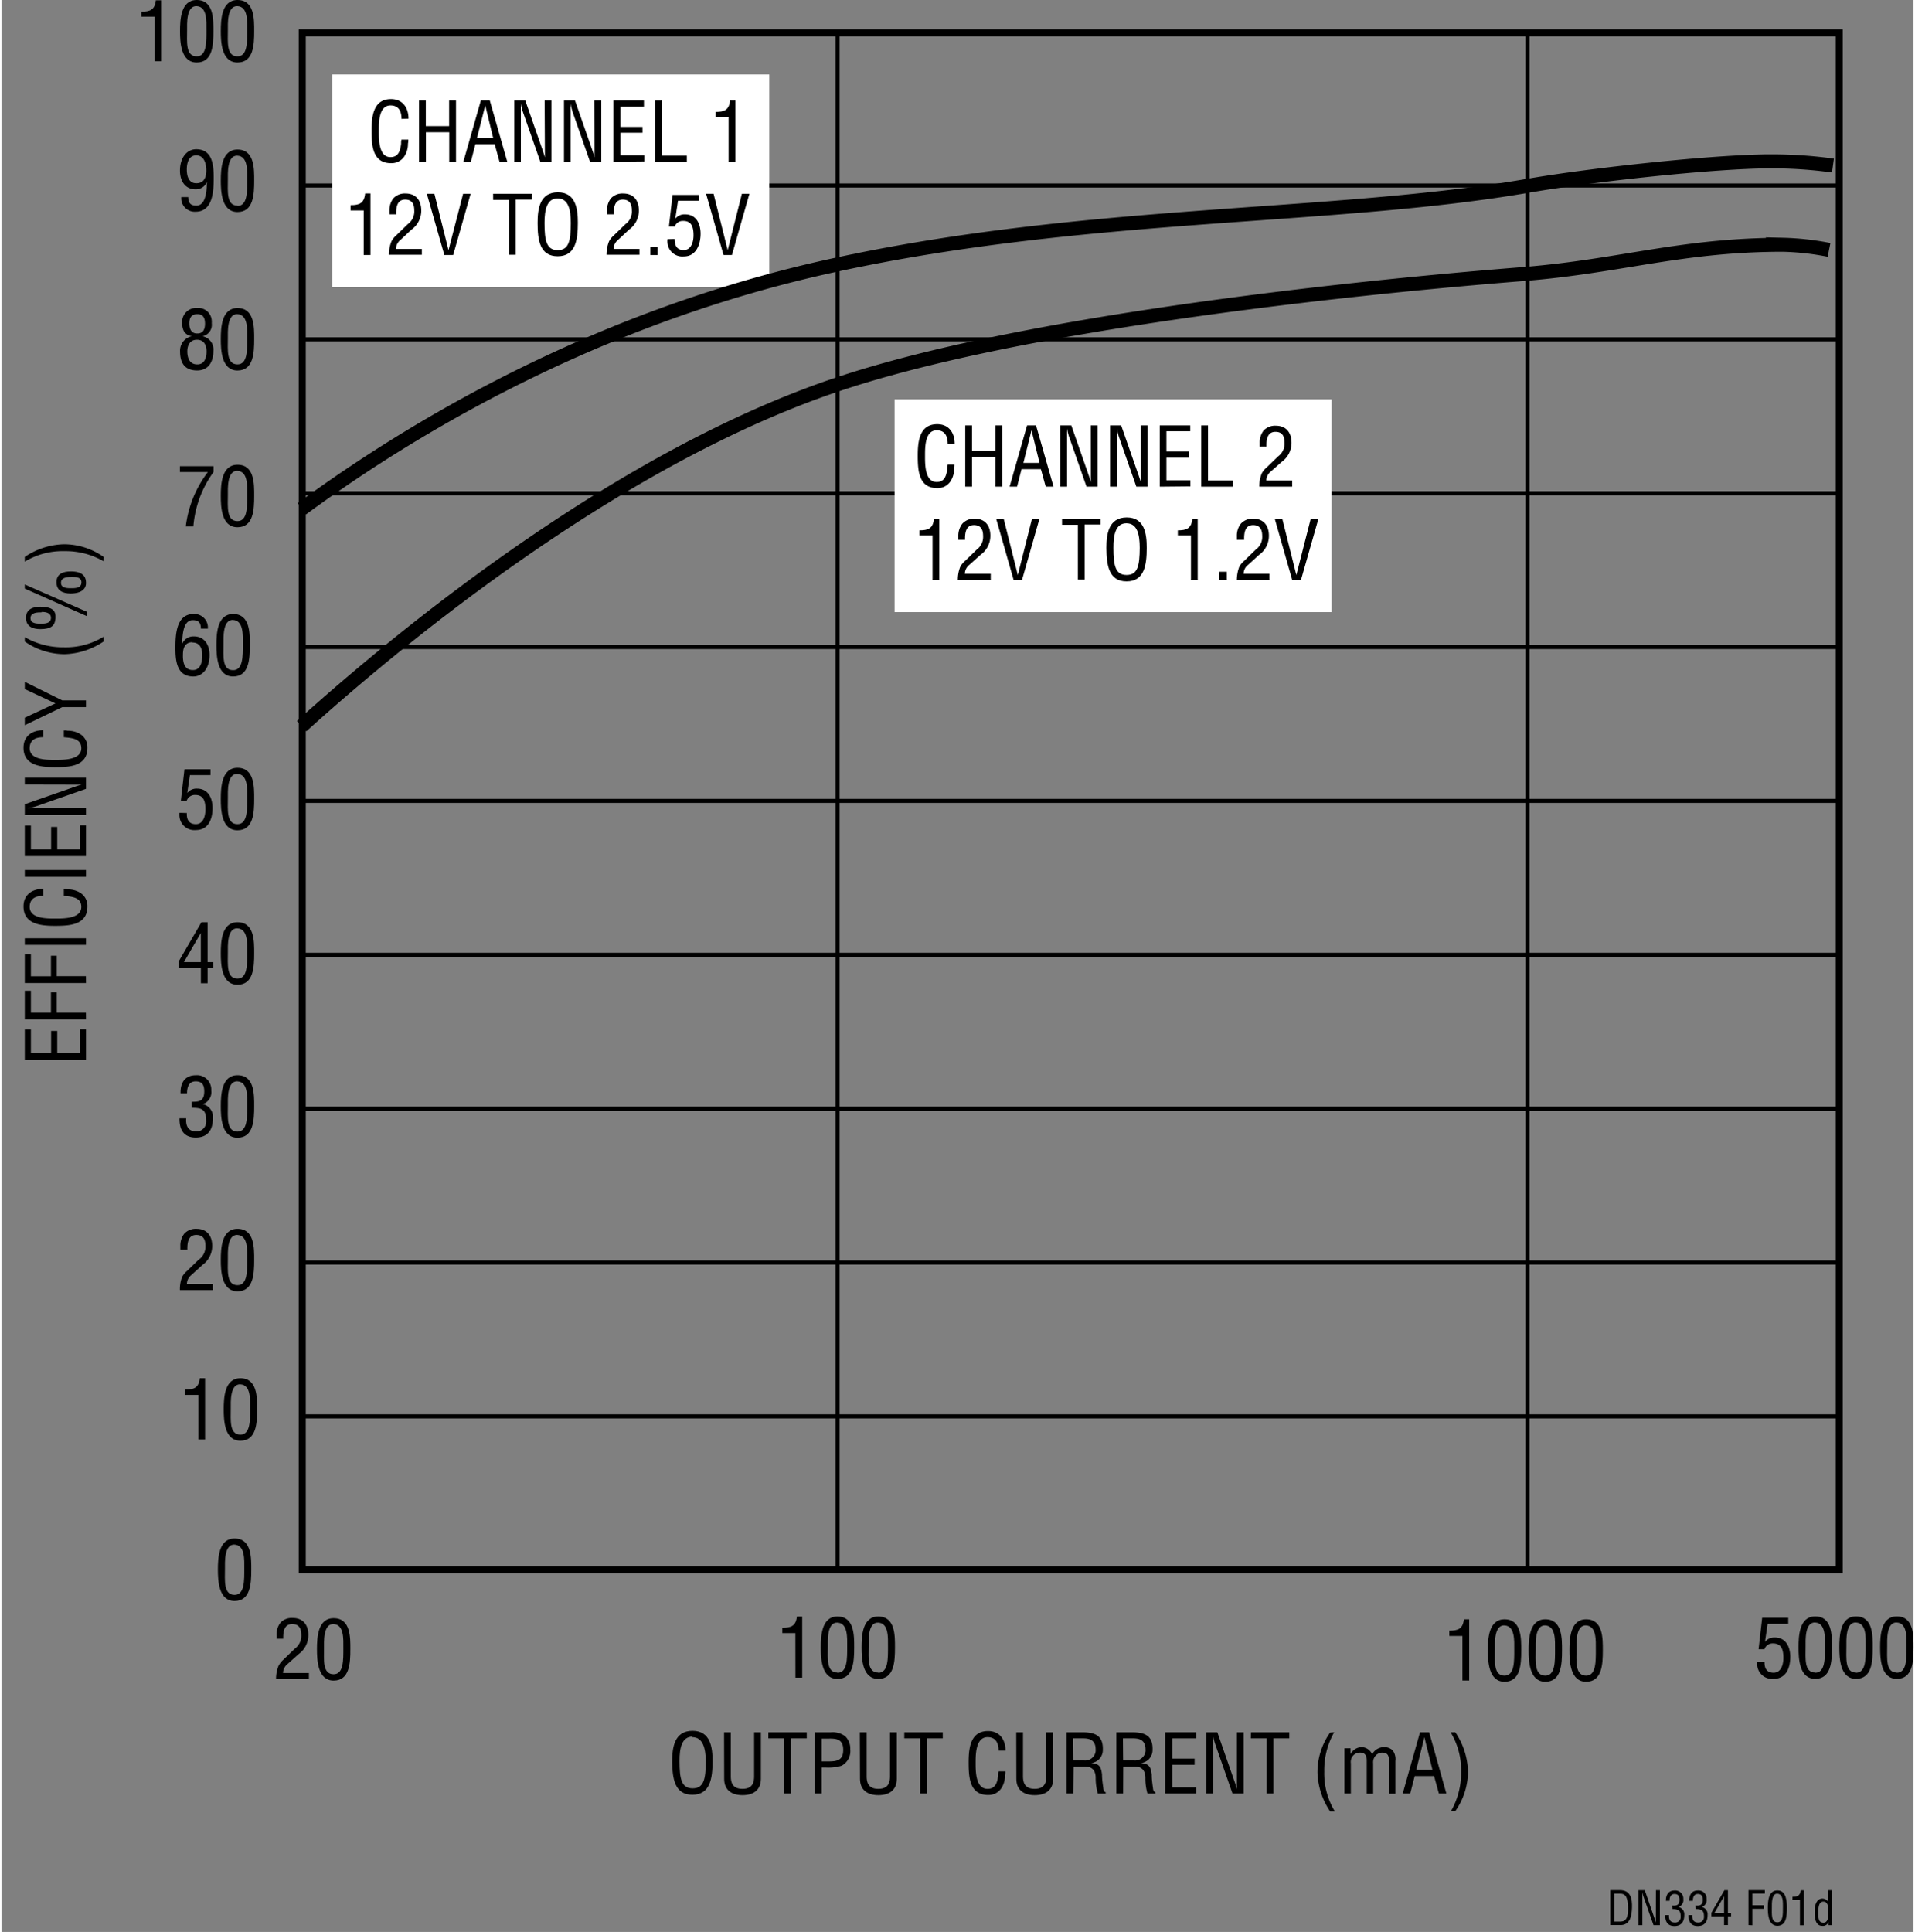 <svg id="b011c410-90b8-448c-9f0c-d1b71d3af447" data-name="a0292e6e-2477-47e4-a6ce-9c5cf9ef9200" xmlns="http://www.w3.org/2000/svg" width="4.56in" height="4.6in" viewBox="0 0 328.12 331.51"><rect x="0" y="0" width="328.12" height="331.51" fill="#808080" stroke="none"/><polyline points="327 277.51 43.5 277.51 43.5 0.51" fill="none"/><polyline points="4 2.01 4 307.51 318.38 307.51" fill="none"/><line x1="23.54" y1="137.51" y2="137.51" fill="none"/><line x1="183.5" y1="299.51" x2="183.5" y2="325.01" fill="none"/><line x1="315.38" y1="315.63" x2="315.38" y2="331.51" fill="none"/><path d="M118.59,297c3.07,0,3.45,2.83,3.43,5.24,0,2.91-.39,5.73-3.46,5.73s-3.43-2.82-3.46-5.73C115.1,299.87,115.47,297,118.59,297Zm0,1c-1.8,0-2.25,1.88-2.23,4.22,0,3,.32,4.65,2.25,4.65s2.24-1.61,2.26-4.65C120.83,300,120.38,298.09,118.54,298.09Z" transform="translate(0 0)"/><path d="M124,297.25h1.16v7.55c0,.83.12,2.16,2,2.16s2-1.33,2-2.16v-7.55h1.16v8c0,1.88-1.25,2.79-3.15,2.79s-3.15-.91-3.15-2.79Z" transform="translate(0 0)"/><path d="M131.6,297.25h6.59v1.05h-2.71v9.46h-1.17V298.3H131.6Z" transform="translate(0 0)"/><path d="M139.59,307.76V297.25h2.76a3.59,3.59,0,0,1,2.45.69,3,3,0,0,1,.86,2.24,2.83,2.83,0,0,1-1.49,2.81,7.81,7.81,0,0,1-2.72.31h-.7v4.46Zm1.16-5.51h1.14c1.59,0,2.57-.24,2.56-2s-1.08-1.94-2.49-1.91h-1.21Z" transform="translate(0 0)"/><path d="M147.3,297.25h1.17v7.55c0,.83.12,2.16,2,2.16s2-1.33,2-2.16v-7.55h1.17v8c0,1.88-1.25,2.79-3.15,2.79s-3.16-.91-3.16-2.79Z" transform="translate(0 0)"/><path d="M154.93,297.25h6.6v1.05h-2.72v9.46h-1.16V298.3h-2.72Z" transform="translate(0 0)"/><path d="M171.11,300.4c0-1.24-.44-2.31-1.89-2.31-2,0-2.05,2.87-2.05,4.26s-.08,4.61,2.05,4.61c1.38,0,1.68-1.14,1.82-2.29,0-.23,0-.47.07-.71h1.16c0,.21,0,.43-.06.64a4,4,0,0,1-.61,2.23,2.65,2.65,0,0,1-2.29,1.18c-3.23,0-3.34-3.12-3.34-5.63s.35-5.34,3.33-5.34c2,0,3,1.48,3,3.36Z" transform="translate(0 0)"/><path d="M174.14,297.25h1.16v7.55c0,.83.13,2.16,2,2.16s2-1.33,2-2.16v-7.55h1.17v8c0,1.88-1.25,2.79-3.16,2.79s-3.15-.91-3.15-2.79Z" transform="translate(0 0)"/><path d="M183.93,307.76h-1.16V297.25h2.7c2.2,0,3.6.57,3.53,3a2.25,2.25,0,0,1-2,2.28v0c1.36.13,1.7.56,1.86,2,0,.79.12,1.56.23,2.34,0,.2.12.66.4.66v.24h-1.35a9.69,9.69,0,0,1-.37-2.68c0-1.05-.42-1.95-1.79-1.95h-2Zm0-5.68h1.83a1.8,1.8,0,0,0,2-1.55,1.6,1.6,0,0,0,0-.38c0-1.81-1.44-1.85-2.22-1.85h-1.64Z" transform="translate(0 0)"/><path d="M192.48,307.76h-1.16V297.25H194c2.2,0,3.6.57,3.53,3a2.24,2.24,0,0,1-2,2.28v0c1.35.13,1.69.56,1.86,2,0,.79.11,1.56.22,2.34,0,.2.13.66.41.66v.24h-1.36a9.32,9.32,0,0,1-.36-2.68c0-1.05-.42-1.95-1.8-1.95h-2Zm0-5.68h1.84a1.8,1.8,0,0,0,2-1.55,1.6,1.6,0,0,0,0-.38c0-1.81-1.44-1.85-2.23-1.85h-1.64Z" transform="translate(0 0)"/><path d="M199.71,307.76V297.25H205v1.05h-4.09v3.47h3.84v1.06h-3.84v3.88H205v1.05Z" transform="translate(0 0)"/><path d="M212,297.25h1.16v10.51h-1.91l-2.94-8.41a8.49,8.49,0,0,1-.39-1.58h0c0,.53,0,1.08,0,1.61v8.38h-1.16V297.25h1.89l3,8.6A11.32,11.32,0,0,1,212,307h0c0-.38,0-.78,0-1.18Z" transform="translate(0 0)"/><path d="M214.43,297.25H221v1.05h-2.72v9.46h-1.16V298.3h-2.72Z" transform="translate(0 0)"/><path d="M228.7,297.25A13.12,13.12,0,0,0,227,304a12.49,12.49,0,0,0,1.81,6.82H228a12.59,12.59,0,0,1-2.17-6.66,11.81,11.81,0,0,1,2.17-6.86Z" transform="translate(0 0)"/><path d="M231.56,307.76h-1.11V300h1.06v1h0a2.21,2.21,0,0,1,1.85-1.2,2,2,0,0,1,1.85,1.23,2.33,2.33,0,0,1,2.09-1.23,2.09,2.09,0,0,1,1.43.54,2.49,2.49,0,0,1,.47,1.83v5.63h-1.1v-5.7c0-.87-.24-1.36-1.2-1.36a1.59,1.59,0,0,0-1,.43,1.71,1.71,0,0,0-.51,1.42v5.21h-1.1v-5.7c0-.82-.27-1.36-1.16-1.36a1.6,1.6,0,0,0-1.1.43,1.65,1.65,0,0,0-.47,1.42Z" transform="translate(0 0)"/><path d="M243.43,297.25H245l2.95,10.51h-1.28l-.83-3h-3.32l-.77,3h-1.29Zm.75.84h0l-1.39,5.59h2.77Z" transform="translate(0 0)"/><path d="M248.75,310.77a13.11,13.11,0,0,0,1.73-6.7,12.48,12.48,0,0,0-1.8-6.82h.81a12.59,12.59,0,0,1,2.17,6.65,11.82,11.82,0,0,1-2.17,6.87Z" transform="translate(0 0)"/><path d="M49.08,285.55a2,2,0,0,0-.76,1.53h4.44v1.05H47.12a5.9,5.9,0,0,1,.42-2.27,3.82,3.82,0,0,1,.82-1.05l2-1.93a2.72,2.72,0,0,0,1.09-2.36c0-1.06-.37-1.84-1.56-1.84-1.44,0-1.56,1.41-1.54,2.52H47.2v-.65a3.31,3.31,0,0,1,.67-2.1,2.65,2.65,0,0,1,2.09-.82c1.79,0,2.7,1.19,2.7,2.92A4,4,0,0,1,51,283.83Z" transform="translate(0 0)"/><path d="M54.14,283c0-2,.13-5.33,2.86-5.33,2.94,0,2.87,3.33,2.87,5.33,0,2.38-.12,5.38-2.87,5.38S54.14,284.83,54.14,283ZM57,287.29c1.74,0,1.67-2.49,1.67-4.51,0-1.48.15-4-1.67-4.1s-1.65,3.13-1.65,4.1C55.35,284.8,55.07,287.29,57,287.29Z" transform="translate(0 0)"/><path d="M37.14,269.34c0-2,.13-5.34,2.86-5.34,2.94,0,2.87,3.33,2.87,5.34,0,2.38-.12,5.38-2.87,5.38S37.14,271.2,37.14,269.34ZM40,273.67c1.74,0,1.67-2.5,1.67-4.51,0-1.49.15-4-1.67-4.11s-1.65,3.14-1.65,4.11C38.35,271.17,38.07,273.67,40,273.67Z" transform="translate(0 0)"/><path d="M14.5,181.9H4v-5.25H5.05v4.08H8.52V176.9H9.57v3.83h3.88v-4.11H14.5Z" transform="translate(0 0)"/><path d="M14.5,174.9H4V170H5.05v3.76H8.49v-3.5h1v3.5h5Z" transform="translate(0 0)"/><path d="M14.5,168.68H4v-4.93H5.05v3.77H8.49V164h1v3.5h5Z" transform="translate(0 0)"/><path d="M14.5,162.13H4V161H14.5Z" transform="translate(0 0)"/><path d="M7.15,153.73c-1.25,0-2.31.43-2.31,1.89,0,2,2.87,2,4.25,2s4.61.09,4.61-2c0-1.39-1.13-1.68-2.28-1.82l-.72-.07v-1.17c.21,0,.44,0,.65.06a4,4,0,0,1,2.23.62,2.66,2.66,0,0,1,1.17,2.28c0,3.24-3.12,3.35-5.63,3.35s-5.34-.35-5.34-3.34c0-2,1.49-3,3.37-3Z" transform="translate(0 0)"/><path d="M14.5,150.45H4v-1.16H14.5Z" transform="translate(0 0)"/><path d="M14.5,146.9H4v-5.25H5.05v4.09H8.52V141.9H9.57v3.84h3.88v-4.12H14.5Z" transform="translate(0 0)"/><path d="M4,134.62v-1.17H14.5v1.91L6.1,138.3a8.79,8.79,0,0,1-1.59.39v0l1.61,0H14.5v1.17H4V138l8.6-3c.33-.12.66-.22,1.15-.36v0l-1.17,0Z" transform="translate(0 0)"/><path d="M7.15,126.5c-1.25,0-2.31.43-2.31,1.89,0,2,2.87,2,4.25,2s4.61.09,4.61-2c0-1.39-1.13-1.68-2.28-1.82l-.72-.07v-1.17c.21,0,.44,0,.65.06a4,4,0,0,1,2.23.62,2.65,2.65,0,0,1,1.17,2.28c0,3.24-3.12,3.35-5.63,3.35s-5.34-.35-5.34-3.34c0-2,1.49-3,3.37-3Z" transform="translate(0 0)"/><path d="M9.26,120.7,4,118.24V117l6.43,3.18H14.5v1.16H10.42L4,124.44v-1.29Z" transform="translate(0 0)"/><path d="M4,109.33a13.12,13.12,0,0,0,6.7,1.74,12.41,12.41,0,0,0,6.82-1.81v.82a12.65,12.65,0,0,1-6.65,2.17A12,12,0,0,1,4,110.08Z" transform="translate(0 0)"/><path d="M14.71,105v.75L4,101v-.71Zm-8-.87c2,0,2.67.61,2.56,2-.1,1.16-.66,1.82-2.6,1.82-1.31,0-2.47-.45-2.47-1.95S5.47,104.1,6.7,104.1Zm.19.94c-.7,0-1.92,0-1.92,1s1.22.94,1.92.94,1.59-.1,1.59-1S7.54,105,6.89,105Zm7.61-5c0,.89-.7,1.76-2.65,1.76-1.3,0-2.42-.45-2.42-1.94s1.23-1.84,2.46-1.84c1.95,0,2.62.81,2.61,2ZM12.13,99c-.7,0-1.92,0-1.92,1s1.22.93,1.92.93,1.59-.09,1.59-1S12.78,99,12.13,99Z" transform="translate(0 0)"/><path d="M17.51,96.3a13,13,0,0,0-6.69-1.73A12.54,12.54,0,0,0,4,96.37v-.81a12.59,12.59,0,0,1,6.66-2.17,11.79,11.79,0,0,1,6.86,2.17Z" transform="translate(0 0)"/><path d="M33.78,239.36H31.54v-.91c1.5,0,2.32-.31,2.49-1.95h.91V247H33.78Z" transform="translate(0 0)"/><path d="M38.14,241.84c0-2,.13-5.34,2.86-5.34,2.94,0,2.87,3.33,2.87,5.34,0,2.38-.12,5.38-2.87,5.38S38.14,243.7,38.14,241.84ZM41,246.17c1.74,0,1.67-2.5,1.67-4.51,0-1.49.15-4-1.67-4.11s-1.65,3.14-1.65,4.11C39.35,243.67,39.07,246.17,41,246.17Z" transform="translate(0 0)"/><path d="M32.63,189.07c.93-.06,2.17.14,2.17-1.8,0-1-.3-1.72-1.47-1.72s-1.49,1-1.49,2.06H30.73c-.06-1.76.73-3.11,2.63-3.11A2.46,2.46,0,0,1,36,186.79a1.71,1.71,0,0,1,0,.32,2.15,2.15,0,0,1-1.47,2.35v0a2.23,2.23,0,0,1,1.75,2.42c0,2-.87,3.31-2.95,3.31s-2.82-1.39-2.78-3.3h1.15c-.1,1.13.23,2.25,1.72,2.25a1.65,1.65,0,0,0,1.71-1.59,1.41,1.41,0,0,0,0-.29c0-1.84-.7-2.19-2.47-2.17Z" transform="translate(0 0)"/><path d="M37.64,189.84c0-2,.13-5.34,2.86-5.34,2.94,0,2.87,3.33,2.87,5.34,0,2.38-.12,5.38-2.87,5.38S37.64,191.7,37.64,189.84Zm2.86,4.33c1.74,0,1.67-2.5,1.67-4.51,0-1.49.15-4-1.67-4.11s-1.65,3.14-1.65,4.11C38.85,191.67,38.57,194.17,40.5,194.17Z" transform="translate(0 0)"/><path d="M34.31,158.25h1.07v6.84h.94v1h-.94v2.62H34.22v-2.62H30.39v-1.08Zm-3,6.84h2.9v-5h0Z" transform="translate(0 0)"/><path d="M37.64,163.59c0-2,.13-5.34,2.86-5.34,2.94,0,2.87,3.33,2.87,5.34,0,2.38-.12,5.38-2.87,5.38S37.64,165.45,37.64,163.59Zm2.86,4.33c1.74,0,1.67-2.5,1.67-4.51,0-1.49.15-4-1.67-4.11s-1.65,3.14-1.65,4.11C38.85,165.42,38.57,167.92,40.5,167.92Z" transform="translate(0 0)"/><path d="M31.81,139.51c-.06,1.12.36,1.91,1.55,1.91S35,140.18,35,138.88s-.26-2.47-1.75-2.47a1.48,1.48,0,0,0-1.47,1h-1L31.4,132h4.47v1H32.34l-.46,3.08,0,0a2,2,0,0,1,1.66-.76c1.94,0,2.68,1.63,2.68,3.34,0,1.86-.69,3.77-2.86,3.77a2.56,2.56,0,0,1-2.81-2.27,3.19,3.19,0,0,1,0-.69Z" transform="translate(0 0)"/><path d="M37.64,137.09c0-2,.13-5.34,2.86-5.34,2.94,0,2.87,3.33,2.87,5.34,0,2.38-.12,5.38-2.87,5.38S37.64,139,37.64,137.09Zm2.86,4.33c1.74,0,1.67-2.5,1.67-4.52,0-1.48.15-4-1.67-4.1s-1.65,3.14-1.65,4.1C38.85,138.92,38.57,141.42,40.5,141.42Z" transform="translate(0 0)"/><path d="M26.28,2.86H24V2c1.5,0,2.32-.31,2.49-1.95h.91V10.51H26.28Z" transform="translate(0 0)"/><path d="M30.64,5.34c0-2,.13-5.34,2.86-5.34,2.94,0,2.87,3.33,2.87,5.34,0,2.38-.12,5.38-2.87,5.38S30.64,7.2,30.64,5.34ZM33.5,9.67c1.74,0,1.67-2.5,1.67-4.52,0-1.48.15-4-1.67-4.1s-1.65,3.14-1.65,4.1C31.85,7.17,31.57,9.67,33.5,9.67Z" transform="translate(0 0)"/><path d="M37.64,5.34c0-2,.13-5.34,2.86-5.34,2.94,0,2.87,3.33,2.87,5.34,0,2.38-.12,5.38-2.87,5.38S37.64,7.2,37.64,5.34ZM40.5,9.67c1.74,0,1.67-2.5,1.67-4.52,0-1.48.15-4-1.67-4.1s-1.65,3.14-1.65,4.1C38.85,7.17,38.57,9.67,40.5,9.67Z" transform="translate(0 0)"/><path d="M30.62,80h5.77v1a18.33,18.33,0,0,0-3.46,9.33h-1.3A19.09,19.09,0,0,1,35.42,81h-4.8Z" transform="translate(0 0)"/><path d="M37.64,85.09c0-2,.13-5.34,2.86-5.34,2.94,0,2.87,3.33,2.87,5.34,0,2.38-.12,5.38-2.87,5.38S37.64,87,37.64,85.09Zm2.86,4.33c1.74,0,1.67-2.5,1.67-4.52,0-1.48.15-4-1.67-4.1s-1.65,3.14-1.65,4.1C38.85,86.92,38.57,89.42,40.5,89.42Z" transform="translate(0 0)"/><path d="M136.24,280.23H134v-.91c1.5,0,2.33-.31,2.5-1.94h.91v10.5h-1.16Z" transform="translate(0 0)"/><path d="M140.6,282.71c0-2,.13-5.33,2.86-5.33,2.94,0,2.87,3.33,2.87,5.33,0,2.38-.12,5.38-2.87,5.38S140.6,284.58,140.6,282.71Zm2.86,4.33c1.74,0,1.67-2.49,1.67-4.51,0-1.48.15-4-1.67-4.1s-1.65,3.13-1.65,4.1C141.81,284.55,141.53,287,143.46,287Z" transform="translate(0 0)"/><path d="M147.6,282.71c0-2,.13-5.33,2.86-5.33,2.94,0,2.87,3.33,2.87,5.33,0,2.38-.12,5.38-2.87,5.38S147.6,284.58,147.6,282.71Zm2.86,4.33c1.74,0,1.67-2.49,1.67-4.51,0-1.48.15-4-1.67-4.1s-1.65,3.13-1.65,4.1C148.81,284.55,148.53,287,150.46,287Z" transform="translate(0 0)"/><path d="M276.08,330.34v-6h1.65c1.87,0,2.13,1.52,2.08,3s-.34,3-2,3Zm.67-.6h1.06c1,0,1.38-.72,1.31-2.51-.05-1.37-.24-2.28-1.31-2.28h-1.06Z" transform="translate(0 0)"/><path d="M283.92,324.35h.67v6H283.5l-1.68-4.79a4.86,4.86,0,0,1-.23-.91h0c0,.31,0,.62,0,.92v4.78h-.66v-6H282l1.7,4.91a5,5,0,0,1,.21.65h0c0-.21,0-.45,0-.67Z" transform="translate(0 0)"/><path d="M286.71,327c.52,0,1.24.08,1.24-1,0-.58-.18-1-.84-1s-.86.56-.86,1.17h-.63c0-1,.42-1.77,1.5-1.77a1.4,1.4,0,0,1,1.5,1.3v.18a1.24,1.24,0,0,1-.84,1.35h0a1.28,1.28,0,0,1,1,1.39c0,1.12-.5,1.88-1.69,1.88s-1.61-.79-1.58-1.87h.65c-.05.64.13,1.27,1,1.27a.93.93,0,0,0,1-.9,1,1,0,0,0,0-.17c0-1-.4-1.24-1.4-1.24Z" transform="translate(0 0)"/><path d="M290.71,327c.52,0,1.24.08,1.24-1,0-.58-.18-1-.84-1s-.86.56-.86,1.17h-.63c0-1,.42-1.77,1.5-1.77a1.4,1.4,0,0,1,1.5,1.3v.18a1.24,1.24,0,0,1-.84,1.35h0a1.28,1.28,0,0,1,1,1.39c0,1.12-.5,1.88-1.69,1.88s-1.61-.79-1.58-1.87h.65c-.05.64.13,1.27,1,1.27a.93.93,0,0,0,1-.9,1,1,0,0,0,0-.17c0-1-.4-1.24-1.4-1.24Z" transform="translate(0 0)"/><path d="M295.67,324.35h.6v3.9h.54v.6h-.54v1.49h-.66v-1.49h-2.18v-.62Zm-1.71,3.9h1.65v-2.86h0Z" transform="translate(0 0)"/><path d="M299.8,330.34v-6h2.81v.6h-2.15v2h2v.6h-2v2.83Z" transform="translate(0 0)"/><path d="M303.12,327.39c0-1.12.08-3,1.64-3s1.63,1.9,1.63,3c0,1.36-.07,3.07-1.63,3.07S303.12,328.46,303.12,327.39Zm1.64,2.47c1,0,.95-1.42.95-2.57,0-.85.08-2.27-.95-2.34s-.95,1.79-.95,2.34c0,1.15-.16,2.57.95,2.57Z" transform="translate(0 0)"/><path d="M308.63,326h-1.28v-.52c.85,0,1.33-.18,1.42-1.11h.52v6h-.66Z" transform="translate(0 0)"/><path d="M313.51,324.35h.64v6h-.61v-.58h0a1,1,0,0,1-1.08.7c-1.4,0-1.28-1.95-1.3-2.35-.05-1.3.38-2.33,1.33-2.33a1.22,1.22,0,0,1,1,.57h0Zm0,3.7c0-.61,0-1.74-.86-1.74-.53,0-.87.42-.87,1.79,0,1,0,1.83.9,1.83.65,0,.83-.83.83-1.33Z" transform="translate(0 0)"/><path d="M315.39,5.72" transform="translate(0 0)" fill="none" stroke="#000" stroke-width="0.7"/><path d="M315.39,269.38" transform="translate(0 0)" fill="none" stroke="#000" stroke-width="0.7"/><path d="M32.58,218.79a2,2,0,0,0-.76,1.53h4.44v1.05H30.62A5.86,5.86,0,0,1,31,219.1a3.82,3.82,0,0,1,.82-1l2-1.93A2.72,2.72,0,0,0,35,213.76c0-1.06-.37-1.85-1.56-1.85-1.44,0-1.56,1.42-1.54,2.53H30.7v-.65a3.3,3.3,0,0,1,.67-2.1,2.69,2.69,0,0,1,2.09-.83c1.79,0,2.7,1.19,2.7,2.93a4,4,0,0,1-1.69,3.28Z" transform="translate(0 0)"/><path d="M37.64,216.2c0-2,.13-5.34,2.86-5.34,2.94,0,2.87,3.34,2.87,5.34,0,2.38-.12,5.38-2.87,5.38S37.64,218.06,37.64,216.2Zm2.86,4.33c1.74,0,1.67-2.49,1.67-4.51,0-1.49.15-4-1.67-4.11s-1.65,3.14-1.65,4.11C38.85,218,38.57,220.53,40.5,220.53Z" transform="translate(0 0)"/><path d="M32.63,57.68C31.39,57.47,31,56.56,31,55.37a2.4,2.4,0,0,1,2.28-2.52h.38A2.29,2.29,0,0,1,36.08,55a2.36,2.36,0,0,1,0,.46,2,2,0,0,1-1.59,2.24v0a2.31,2.31,0,0,1,1.88,2.49c0,1.81-.77,3.38-2.8,3.38s-2.92-1.19-2.92-3.22a2.52,2.52,0,0,1,2-2.65Zm1,4.85c1,0,1.56-.8,1.56-2.23,0-1.08-.43-2-1.65-2s-1.65,1-1.65,2S32.21,62.53,33.59,62.53Zm0-5.31c1,0,1.3-.77,1.3-1.68s-.28-1.63-1.32-1.63-1.37.65-1.37,1.59S32.58,57.22,33.56,57.22Z" transform="translate(0 0)"/><path d="M37.64,58.2c0-2,.13-5.34,2.86-5.34,2.94,0,2.87,3.34,2.87,5.34,0,2.38-.12,5.38-2.87,5.38S37.64,60.06,37.64,58.2Zm2.86,4.33c1.74,0,1.67-2.49,1.67-4.51,0-1.49.15-4-1.67-4.11S38.85,57.05,38.85,58C38.85,60,38.57,62.53,40.5,62.53Z" transform="translate(0 0)"/><path d="M36.42,30.49c0,2.18-.09,5.84-3.11,5.84a2.32,2.32,0,0,1-2.46-2.17c0-.11,0-.23,0-.34h1.2c0,1,.4,1.46,1.4,1.46,1.77,0,1.76-3,1.82-4.08h0a2.09,2.09,0,0,1-1.93,1.29c-1.88,0-2.71-1.51-2.71-3.21,0-2.24,1.19-3.67,2.79-3.67C36.21,25.61,36.42,28.33,36.42,30.49Zm-3-3.83c-1.31,0-1.62,1.35-1.62,2.41s.28,2.37,1.64,2.37,1.71-1.09,1.71-2.18S34.83,26.66,33.43,26.66Z" transform="translate(0 0)"/><path d="M37.64,31c0-2,.13-5.34,2.86-5.34,2.94,0,2.87,3.34,2.87,5.34,0,2.38-.12,5.38-2.87,5.38S37.64,32.81,37.64,31Zm2.86,4.33c1.74,0,1.67-2.49,1.67-4.51,0-1.49.15-4-1.67-4.11s-1.65,3.14-1.65,4.11C38.85,32.79,38.57,35.28,40.5,35.28Z" transform="translate(0 0)"/><path d="M29.85,111.2c0-2.18.09-5.84,3.11-5.84a2.32,2.32,0,0,1,2.46,2.17c0,.12,0,.23,0,.34H34.22c0-1-.4-1.46-1.4-1.46-1.78,0-1.76,3-1.82,4.08h0A2.09,2.09,0,0,1,33,109.2c1.88,0,2.71,1.51,2.71,3.21,0,2.24-1.2,3.67-2.79,3.67C30.06,116.08,29.85,113.36,29.85,111.2Zm2.92-1c-1.38,0-1.63,1.15-1.63,2.12-.07,2,.66,2.66,1.71,2.66,1.37,0,1.61-1.49,1.61-2.55S34.11,110.25,32.77,110.25Z" transform="translate(0 0)"/><path d="M36.89,110.7c0-2,.13-5.34,2.86-5.34,2.94,0,2.87,3.34,2.87,5.34,0,2.38-.12,5.38-2.87,5.38S36.89,112.56,36.89,110.7ZM39.75,115c1.74,0,1.67-2.49,1.67-4.51,0-1.49.15-4-1.67-4.11s-1.65,3.14-1.65,4.11C38.1,112.54,37.82,115,39.75,115Z" transform="translate(0 0)"/><path d="M250.71,280.72h-2.25v-.91c1.5,0,2.33-.31,2.5-1.95h.91v10.51h-1.16Z" transform="translate(0 0)"/><path d="M255.07,283.2c0-2,.13-5.34,2.86-5.34,2.94,0,2.87,3.34,2.87,5.34,0,2.38-.13,5.38-2.87,5.38S255.07,285.06,255.07,283.2Zm2.86,4.33c1.74,0,1.67-2.49,1.67-4.51,0-1.49.15-4-1.67-4.11s-1.65,3.14-1.65,4.11C256.28,285,256,287.53,257.93,287.53Z" transform="translate(0 0)"/><path d="M262.07,283.2c0-2,.13-5.34,2.86-5.34,2.94,0,2.87,3.34,2.87,5.34,0,2.38-.13,5.38-2.87,5.38S262.07,285.06,262.07,283.2Zm2.86,4.33c1.74,0,1.67-2.49,1.67-4.51,0-1.49.15-4-1.67-4.11s-1.65,3.14-1.65,4.11C263.28,285,263,287.53,264.93,287.53Z" transform="translate(0 0)"/><path d="M269.07,283.2c0-2,.13-5.34,2.86-5.34,2.94,0,2.87,3.34,2.87,5.34,0,2.38-.13,5.38-2.87,5.38S269.07,285.06,269.07,283.2Zm2.86,4.33c1.74,0,1.67-2.49,1.67-4.51,0-1.49.15-4-1.67-4.11s-1.65,3.14-1.65,4.11C270.28,285,270,287.53,271.93,287.53Z" transform="translate(0 0)"/><path d="M302.56,285.12c-.06,1.12.36,1.91,1.55,1.91s1.68-1.23,1.68-2.54S305.53,282,304,282a1.49,1.49,0,0,0-1.47,1h-1l.62-5.41h4.47v1.05h-3.53l-.46,3.09,0,0a2.07,2.07,0,0,1,1.66-.75c1.94,0,2.68,1.62,2.68,3.33,0,1.86-.69,3.77-2.86,3.77a2.56,2.56,0,0,1-2.81-2.27,3.19,3.19,0,0,1,0-.69Z" transform="translate(0 0)"/><path d="M308.39,282.7c0-2,.13-5.34,2.86-5.34,2.94,0,2.87,3.34,2.87,5.34,0,2.38-.12,5.38-2.87,5.38S308.39,284.56,308.39,282.7Zm2.86,4.33c1.74,0,1.67-2.49,1.67-4.51,0-1.49.15-4-1.67-4.11s-1.65,3.14-1.65,4.11C309.6,284.54,309.32,287,311.25,287Z" transform="translate(0 0)"/><path d="M315.39,282.7c0-2,.13-5.34,2.86-5.34,2.94,0,2.87,3.34,2.87,5.34,0,2.38-.12,5.38-2.87,5.38S315.39,284.56,315.39,282.7Zm2.86,4.33c1.74,0,1.67-2.49,1.67-4.51,0-1.49.15-4-1.67-4.11s-1.65,3.14-1.65,4.11C316.6,284.54,316.32,287,318.25,287Z" transform="translate(0 0)"/><path d="M322.39,282.7c0-2,.13-5.34,2.86-5.34,2.94,0,2.87,3.34,2.87,5.34,0,2.38-.12,5.38-2.87,5.38S322.39,284.56,322.39,282.7Zm2.86,4.33c1.74,0,1.67-2.49,1.67-4.51,0-1.49.15-4-1.67-4.11s-1.65,3.14-1.65,4.11C323.6,284.54,323.32,287,325.25,287Z" transform="translate(0 0)"/><rect x="51.62" y="5.63" width="263.75" height="263.75" fill="none" stroke="#000" stroke-width="1.2"/><path d="M183.5,137.51" transform="translate(0 0)" fill="none" stroke="#000" stroke-width="1.2"/><line x1="51.62" y1="31.83" x2="315.25" y2="31.83" fill="none" stroke="#000" stroke-width="0.7"/><line x1="51.62" y1="58.23" x2="315.25" y2="58.23" fill="none" stroke="#000" stroke-width="0.7"/><line x1="51.62" y1="84.63" x2="315.25" y2="84.63" fill="none" stroke="#000" stroke-width="0.7"/><line x1="51.62" y1="111.03" x2="315.25" y2="111.03" fill="none" stroke="#000" stroke-width="0.7"/><line x1="51.62" y1="137.43" x2="315.25" y2="137.43" fill="none" stroke="#000" stroke-width="0.7"/><line x1="51.62" y1="163.84" x2="315.25" y2="163.84" fill="none" stroke="#000" stroke-width="0.7"/><line x1="51.62" y1="190.24" x2="315.25" y2="190.24" fill="none" stroke="#000" stroke-width="0.7"/><line x1="51.62" y1="216.64" x2="315.25" y2="216.64" fill="none" stroke="#000" stroke-width="0.7"/><line x1="51.62" y1="243.04" x2="315.25" y2="243.04" fill="none" stroke="#000" stroke-width="0.7"/><line x1="261.88" y1="5.51" x2="261.88" y2="269.51" fill="none" stroke="#000" stroke-width="0.7"/><line x1="143.48" y1="5.51" x2="143.48" y2="269.51" fill="none" stroke="#000" stroke-width="0.7"/><rect x="56.76" y="12.78" width="75" height="36.5" fill="#fff"/><path d="M68.65,20.4c0-1.24-.43-2.31-1.89-2.31-2,0-2,2.87-2,4.26s-.09,4.61,2,4.61c1.39,0,1.68-1.14,1.82-2.28,0-.24,0-.48.07-.72h1.17c0,.21,0,.44-.06.65a4,4,0,0,1-.62,2.22A2.64,2.64,0,0,1,66.86,28c-3.23,0-3.35-3.12-3.35-5.63S63.86,17,66.85,17c2,0,3,1.49,3,3.36Z" transform="translate(0 0)"/><path d="M71.66,27.76V17.25h1.16v4.39h4V17.25H78V27.76H76.84V22.69h-4v5.07Z" transform="translate(0 0)"/><path d="M82.26,17.25H83.8l3,10.51H85.47l-.83-3H81.32l-.77,3H79.26Zm.76.84h0L81.6,23.68h2.78Z" transform="translate(0 0)"/><path d="M93.21,17.25h1.16V27.76h-1.9l-2.94-8.41a7.79,7.79,0,0,1-.4-1.58h0c0,.53,0,1.08,0,1.61v8.38H88V17.25h1.89l3,8.6c.12.32.22.66.36,1.15h0c0-.38,0-.78,0-1.18Z" transform="translate(0 0)"/><path d="M101.76,17.25h1.17V27.76H101l-2.94-8.41a8.49,8.49,0,0,1-.39-1.58h0c0,.53,0,1.08,0,1.61v8.38H96.53V17.25h1.89l3,8.6a11.62,11.62,0,0,1,.36,1.15h0c0-.38,0-.78,0-1.18Z" transform="translate(0 0)"/><path d="M105,27.76V17.25h5.25V18.3H106.2v3.48H110v1H106.2v3.88h4.12v1.05Z" transform="translate(0 0)"/><path d="M112.16,27.76V17.25h1.17v9.46h4.28v1.05Z" transform="translate(0 0)"/><path d="M124.78,20.11h-2.24V19.2c1.5,0,2.32-.31,2.49-1.95h.91V27.76h-1.16Z" transform="translate(0 0)"/><path d="M62.16,36.11H59.91V35.2c1.5,0,2.33-.31,2.5-2h.91V43.76H62.16Z" transform="translate(0 0)"/><path d="M68.46,41.18a2,2,0,0,0-.76,1.53h4.44v1H66.49a6.26,6.26,0,0,1,.42-2.27,3.54,3.54,0,0,1,.83-1.05l2-1.94a2.68,2.68,0,0,0,1.1-2.35c0-1.06-.37-1.85-1.56-1.85-1.44,0-1.57,1.42-1.54,2.52H66.58v-.64a3.3,3.3,0,0,1,.67-2.1,2.68,2.68,0,0,1,2.09-.83c1.79,0,2.7,1.19,2.7,2.93a4,4,0,0,1-1.69,3.28Z" transform="translate(0 0)"/><path d="M79.22,33.25h1.29l-3,10.51H76L73,33.25h1.29l2.42,9.67h0Z" transform="translate(0 0)"/><path d="M84.37,33.25H91v1H88.25v9.46H87.09V34.3H84.37Z" transform="translate(0 0)"/><path d="M95.48,33c3.06,0,3.44,2.83,3.43,5.24,0,2.91-.39,5.73-3.46,5.73S92,41.19,92,38.28C92,35.87,92.35,33,95.48,33Zm-.06,1.05c-1.79,0-2.24,1.88-2.23,4.22,0,3,.33,4.65,2.26,4.65s2.24-1.61,2.25-4.65c0-2.34-.43-4.22-2.28-4.22Z" transform="translate(0 0)"/><path d="M105.79,41.18a2,2,0,0,0-.75,1.53h4.44v1h-5.65a6.26,6.26,0,0,1,.42-2.27,3.54,3.54,0,0,1,.83-1.05l2-1.94a2.64,2.64,0,0,0,1.09-2.35c0-1.06-.36-1.85-1.55-1.85-1.44,0-1.57,1.42-1.54,2.52h-1.16v-.64a3.24,3.24,0,0,1,.67-2.1,2.68,2.68,0,0,1,2.09-.83c1.79,0,2.7,1.19,2.7,2.93a4,4,0,0,1-1.7,3.28Z" transform="translate(0 0)"/><path d="M111.34,43.76v-1.4h1.27v1.4Z" transform="translate(0 0)"/><path d="M115.52,41c0,1.12.37,1.91,1.56,1.91s1.68-1.24,1.68-2.54-.27-2.46-1.75-2.46a1.46,1.46,0,0,0-1.47.95h-1l.62-5.41h4.47v1h-3.53l-.47,3.08,0,0a2,2,0,0,1,1.67-.75c1.93,0,2.67,1.62,2.67,3.33S119.28,44,117.11,44a2.55,2.55,0,0,1-2.81-2.27,2.28,2.28,0,0,1,0-.69Z" transform="translate(0 0)"/><path d="M127.06,33.25h1.29l-3,10.51h-1.44l-3-10.51h1.29l2.42,9.67h0Z" transform="translate(0 0)"/><rect x="153.26" y="68.53" width="75" height="36.5" fill="#fff"/><path d="M162.38,76.15c0-1.24-.43-2.31-1.89-2.31-2,0-2,2.87-2,4.26s-.09,4.61,2,4.61c1.39,0,1.68-1.14,1.82-2.29,0-.23.05-.47.07-.71h1.17c0,.21,0,.43-.06.64a4,4,0,0,1-.62,2.23,2.64,2.64,0,0,1-2.28,1.18c-3.24,0-3.35-3.13-3.35-5.63s.35-5.34,3.34-5.34c2,0,3,1.48,3,3.36Z" transform="translate(0 0)"/><path d="M165.39,83.51V73h1.16v4.38h4V73h1.17V83.51h-1.17V78.44h-4v5.07Z" transform="translate(0 0)"/><path d="M176,73h1.54l3,10.51H179.2l-.83-3h-3.32l-.77,3H173Zm.76.84h0l-1.39,5.59h2.77Z" transform="translate(0 0)"/><path d="M186.94,73h1.16V83.51h-1.9l-2.94-8.41a7.79,7.79,0,0,1-.4-1.58h0c0,.53,0,1.08,0,1.61v8.38H181.7V73h1.89l3,8.6c.12.32.22.66.36,1.15h0c0-.38,0-.79,0-1.18Z" transform="translate(0 0)"/><path d="M195.49,73h1.17V83.51h-1.91l-2.94-8.41a8.49,8.49,0,0,1-.39-1.58h0c0,.53,0,1.08,0,1.61v8.38h-1.17V73h1.9l3,8.6a11.62,11.62,0,0,1,.36,1.15h0c0-.38,0-.79,0-1.18Z" transform="translate(0 0)"/><path d="M198.77,83.51V73H204v1h-4.09v3.47h3.84v1.06h-3.84v3.88h4.12v1.05Z" transform="translate(0 0)"/><path d="M205.89,83.51V73h1.16v9.46h4.29v1.05Z" transform="translate(0 0)"/><path d="M217.81,80.93a2,2,0,0,0-.76,1.53h4.44v1.05h-5.64a5.86,5.86,0,0,1,.42-2.27,3.36,3.36,0,0,1,.82-1l2-1.94a2.69,2.69,0,0,0,1.09-2.35c0-1.07-.37-1.85-1.56-1.85-1.44,0-1.57,1.42-1.54,2.52h-1.16v-.64a3.3,3.3,0,0,1,.67-2.1,2.69,2.69,0,0,1,2.09-.83c1.79,0,2.7,1.19,2.7,2.93a4,4,0,0,1-1.69,3.28Z" transform="translate(0 0)"/><path d="M159.78,91.86h-2.24V91c1.5,0,2.32-.31,2.49-2h.91V99.51h-1.16Z" transform="translate(0 0)"/><path d="M166.08,96.93a2,2,0,0,0-.76,1.53h4.44v1.05h-5.64a5.86,5.86,0,0,1,.42-2.27,3.51,3.51,0,0,1,.82-1l2-1.94a2.69,2.69,0,0,0,1.09-2.35c0-1.06-.37-1.85-1.56-1.85-1.44,0-1.56,1.42-1.54,2.52H164.2v-.64a3.36,3.36,0,0,1,.67-2.1A2.69,2.69,0,0,1,167,89c1.79,0,2.7,1.19,2.7,2.93A4,4,0,0,1,168,95.21Z" transform="translate(0 0)"/><path d="M176.85,89h1.28l-3,10.51h-1.44l-3-10.51h1.29l2.43,9.67h0Z" transform="translate(0 0)"/><path d="M182,89h6.6v1h-2.72v9.46h-1.16V90.05H182Z" transform="translate(0 0)"/><path d="M193.1,88.79c3.07,0,3.44,2.83,3.43,5.24,0,2.91-.39,5.73-3.46,5.73s-3.43-2.82-3.46-5.73C189.61,91.62,190,88.79,193.1,88.79Zm-.06,1c-1.79,0-2.24,1.88-2.22,4.22,0,3,.32,4.65,2.25,4.65s2.24-1.61,2.26-4.65c0-2.34-.44-4.22-2.29-4.22Z" transform="translate(0 0)"/><path d="M204.12,91.86h-2.25V91c1.5,0,2.33-.31,2.5-2h.91V99.51h-1.16Z" transform="translate(0 0)"/><path d="M209,99.51v-1.4h1.27v1.4Z" transform="translate(0 0)"/><path d="M213.92,96.93a1.93,1.93,0,0,0-.76,1.53h4.44v1.05H212a6.26,6.26,0,0,1,.42-2.27,3.54,3.54,0,0,1,.83-1l2-1.94a2.68,2.68,0,0,0,1.1-2.35c0-1.06-.37-1.85-1.56-1.85-1.44,0-1.57,1.42-1.54,2.52H212v-.64a3.3,3.3,0,0,1,.67-2.1A2.68,2.68,0,0,1,214.8,89c1.79,0,2.7,1.19,2.7,2.93a4,4,0,0,1-1.69,3.28Z" transform="translate(0 0)"/><path d="M224.68,89H226l-3,10.51H221.5l-3-10.51h1.29l2.42,9.67h0Z" transform="translate(0 0)"/><path d="M51.54,87.31c22.61-16.6,53.92-33.67,91.22-41.78,43.65-9.5,85.5-7.84,119.29-13.67,10.81-1.87,32-4.17,41.56-4.17a76.35,76.35,0,0,1,10.68.72" transform="translate(0 0)" fill="none" stroke="#000" stroke-width="2.4"/><path d="M51.51,124.6C70.57,107.4,106.8,78.3,143.36,66c38.21-12.84,110.55-18.39,118.09-19,16.44-1.34,26.91-5,44.25-5a45.83,45.83,0,0,1,7.92.88" transform="translate(0 0)" fill="none" stroke="#000" stroke-width="2.4"/></svg>